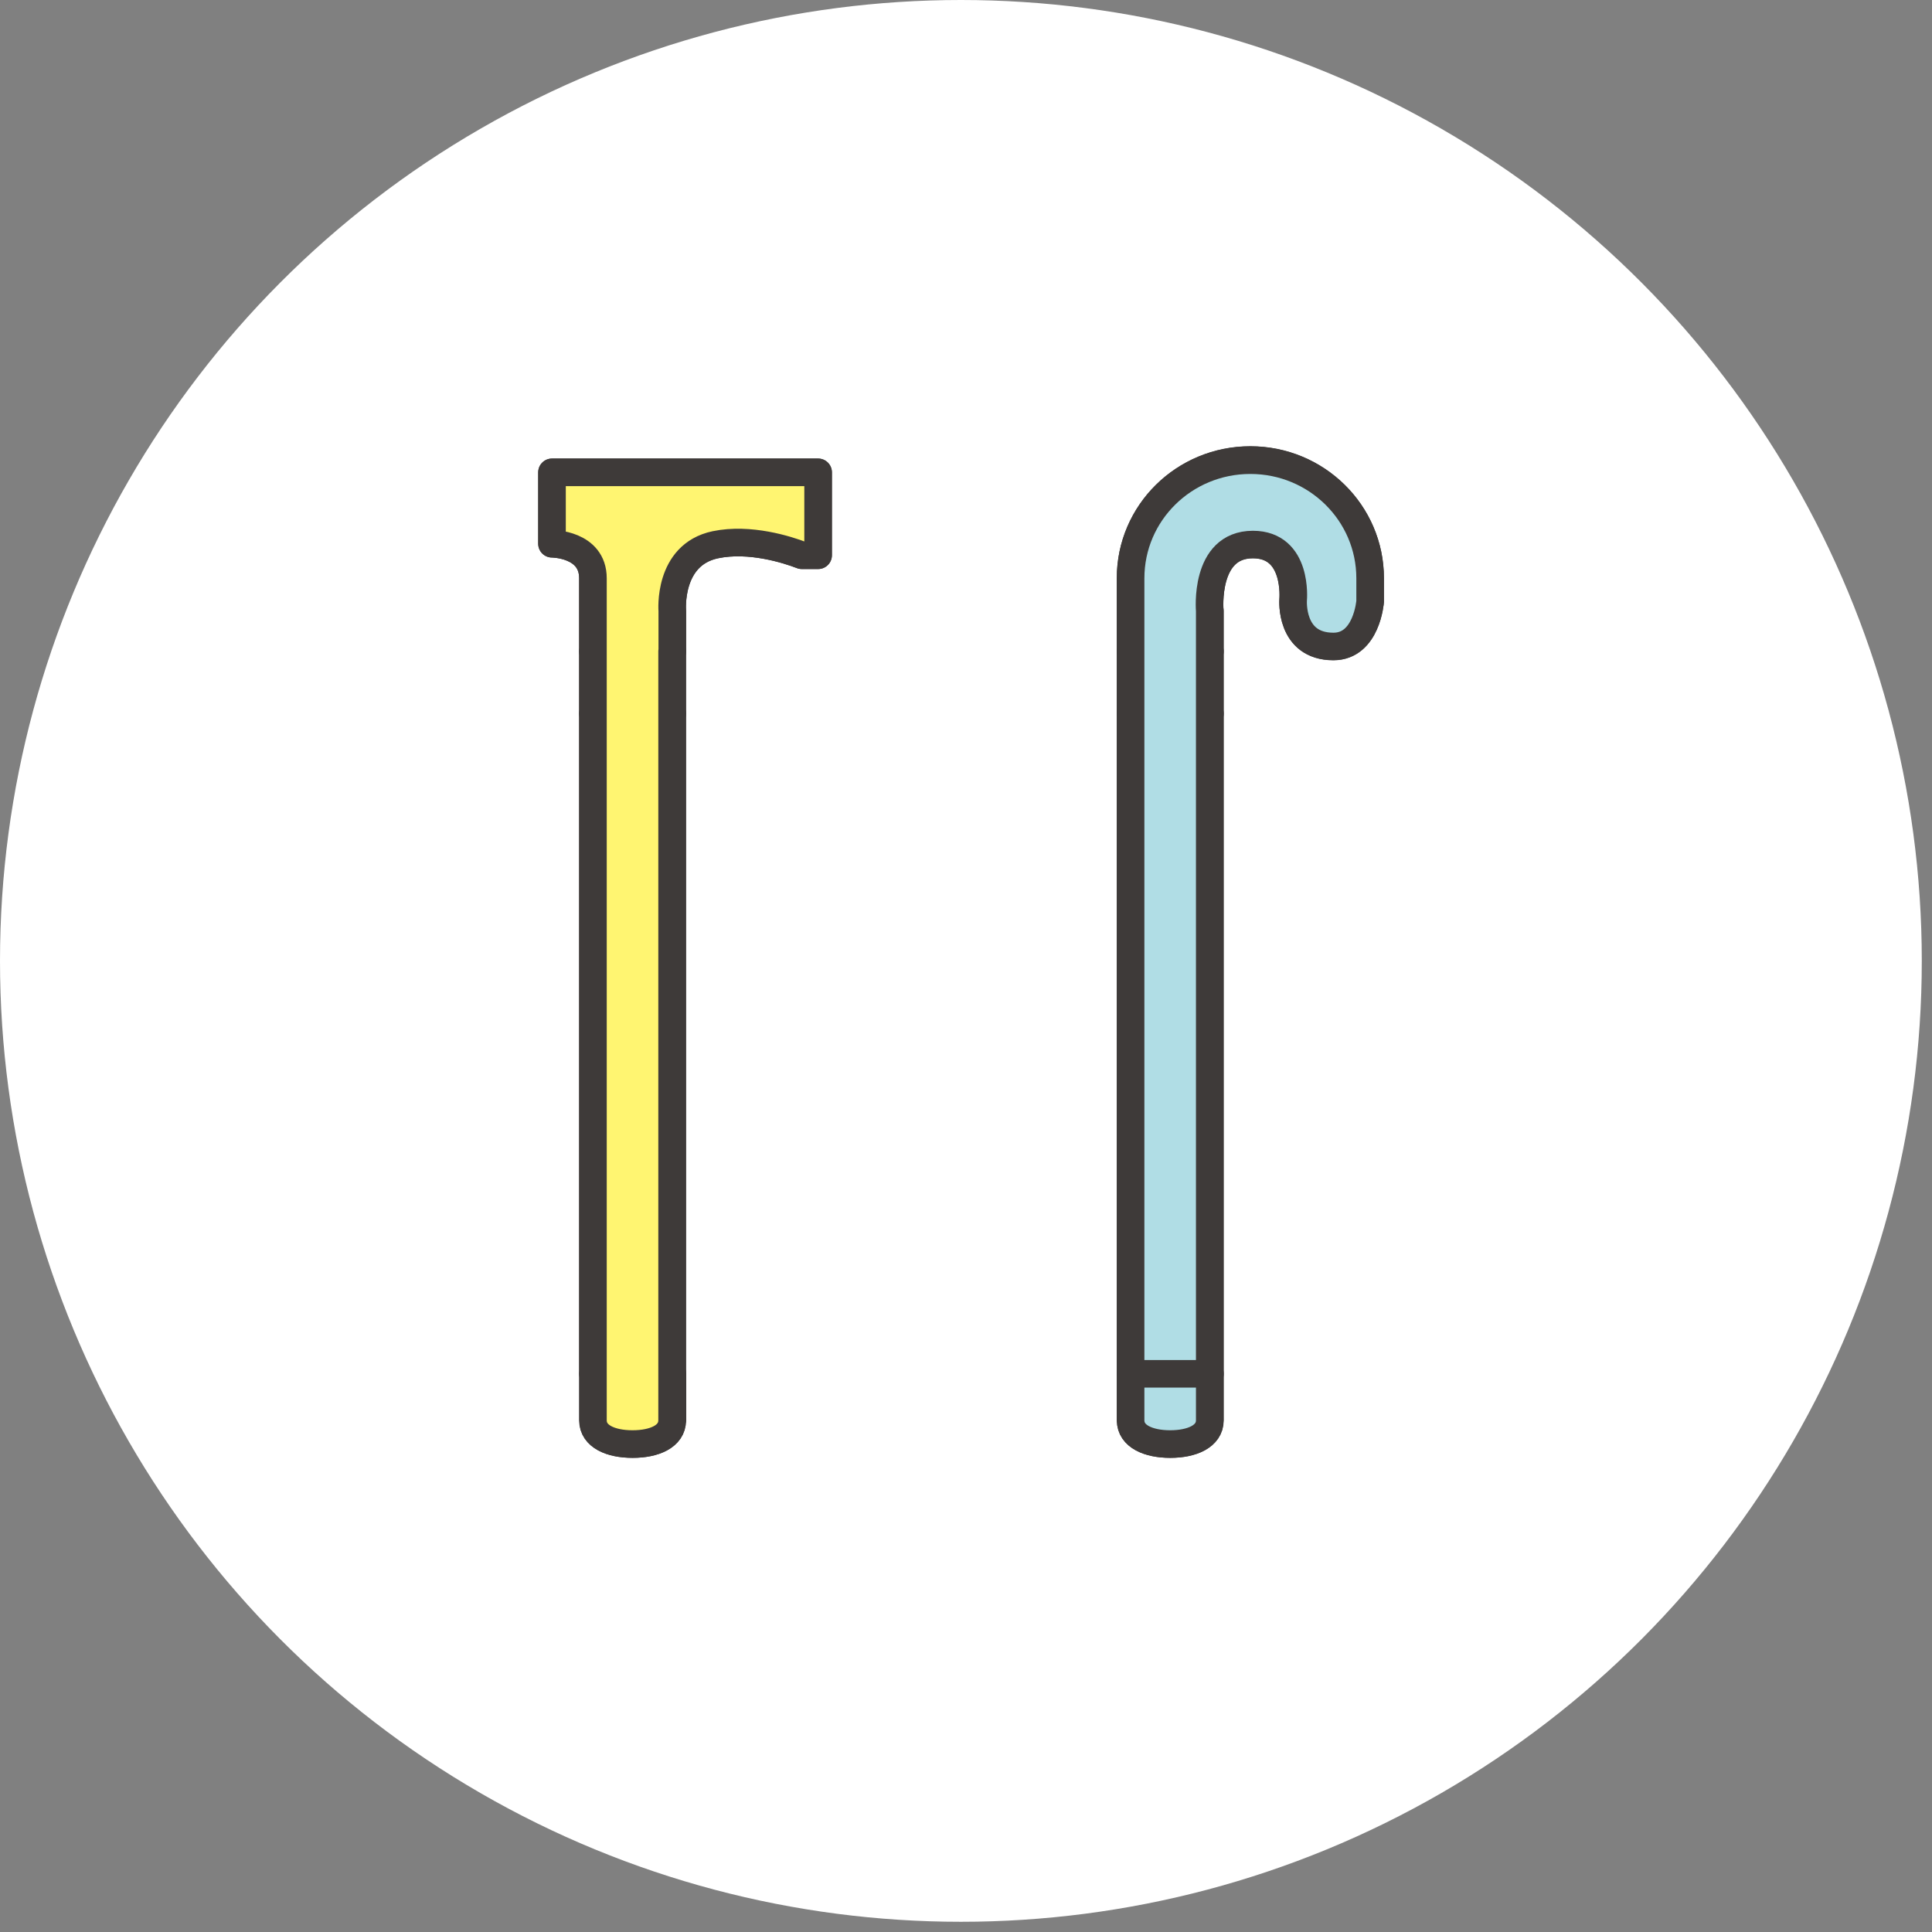 <svg width="84" height="84" viewBox="0 0 84 84" fill="none" xmlns="http://www.w3.org/2000/svg">
<rect x="0" y="0" width="84" height="84" fill="#808080" stroke="none"/>
<circle cx="41.778" cy="41.778" r="41.778" fill="white"/>
<path d="M29.23 61.755C29.23 62.451 28.457 62.785 27.509 62.785C26.56 62.785 25.787 62.451 25.787 61.755V59.731H29.237V61.755H29.23Z" fill="#FFF571" stroke="#3E3A39" stroke-width="1.2" stroke-linecap="round" stroke-linejoin="round"/>
<path d="M29.23 31.024V59.731H29.178H25.795H25.78V31.024H25.934H29.097H29.23Z" fill="#FFF571" stroke="#3E3A39" stroke-width="1.2" stroke-linecap="round" stroke-linejoin="round"/>
<path d="M25.934 31.024H25.78V28.326H25.934H29.097H29.23V31.024H29.097H25.934Z" fill="#FFF571" stroke="#3E3A39" stroke-width="1.2" stroke-linecap="round" stroke-linejoin="round"/>
<path d="M29.097 28.326H25.78V25.142C25.78 23.641 24 23.641 24 23.641V20.537H35.57V24.141H34.864C34.246 23.902 32.599 23.372 31.105 23.684C29.024 24.12 29.23 26.564 29.23 26.564V28.326H29.097Z" fill="#FFF571" stroke="#3E3A39" stroke-width="1.2" stroke-linecap="round" stroke-linejoin="round"/>
<path d="M49.156 61.755V59.731H52.605V61.755C52.605 62.451 51.826 62.785 50.884 62.785C49.943 62.785 49.163 62.451 49.163 61.755H49.156Z" fill="#B0DDE5" stroke="#3E3A39" stroke-width="1.2" stroke-linecap="round" stroke-linejoin="round"/>
<path d="M49.523 31.024H49.156V28.326H49.523H52.473H52.605V31.024H52.473H49.523Z" fill="#B0DDE5" stroke="#3E3A39" stroke-width="1.2" stroke-linecap="round" stroke-linejoin="round"/>
<path d="M52.605 31.024V59.731H52.546H49.163H49.156V31.024H49.523H52.473H52.605Z" fill="#B0DDE5" stroke="#3E3A39" stroke-width="1.2" stroke-linecap="round" stroke-linejoin="round"/>
<path d="M52.605 26.557V28.319H49.156V25.135C49.156 22.292 51.487 20 54.363 20C57.239 20 59.571 22.299 59.571 25.135V26.143C59.571 26.143 59.424 28.102 57.975 28.102C56.07 28.102 56.224 26.071 56.224 26.071C56.224 26.071 56.445 23.67 54.474 23.67C52.34 23.67 52.598 26.549 52.598 26.549L52.605 26.557Z" fill="#B0DDE5" stroke="#3E3A39" stroke-width="1.2" stroke-linecap="round" stroke-linejoin="round"/>
<path d="M52.473 31.024H49.523" stroke="#3E3A39" stroke-width="1.2" stroke-linecap="round" stroke-linejoin="round"/>
<path d="M52.473 28.326H49.523" stroke="#3E3A39" stroke-width="1.2" stroke-linecap="round" stroke-linejoin="round"/>
<path d="M29.097 31.024H25.934" stroke="#3E3A39" stroke-width="1.2" stroke-linecap="round" stroke-linejoin="round"/>
<path d="M29.097 28.326H25.934" stroke="#3E3A39" stroke-width="1.2" stroke-linecap="round" stroke-linejoin="round"/>
<path d="M49.156 28.326V25.142C49.156 22.299 51.487 20.007 54.363 20.007C57.239 20.007 59.571 22.306 59.571 25.142V26.151C59.571 26.151 59.424 28.109 57.975 28.109C56.07 28.109 56.224 26.078 56.224 26.078C56.224 26.078 56.445 23.677 54.474 23.677C52.34 23.677 52.598 26.557 52.598 26.557V61.755C52.598 62.451 51.818 62.785 50.877 62.785C49.935 62.785 49.156 62.451 49.156 61.755V28.319V28.326Z" fill="#B0DDE5" stroke="#3E3A39" stroke-width="1.2" stroke-linecap="round" stroke-linejoin="round"/>
<path d="M49.163 59.731H52.547" stroke="#3E3A39" stroke-width="1.2" stroke-linecap="round" stroke-linejoin="round"/>
<path d="M25.795 59.731H29.178" stroke="#3E3A39" stroke-width="1.2" stroke-linecap="round" stroke-linejoin="round"/>
<path d="M29.23 28.326V26.564C29.23 26.564 29.024 24.12 31.105 23.684C32.599 23.372 34.246 23.902 34.864 24.141H35.57V20.537H24V23.641C24 23.641 25.78 23.641 25.78 25.142V61.755C25.78 62.451 26.552 62.785 27.501 62.785C28.45 62.785 29.222 62.451 29.222 61.755V28.319L29.23 28.326Z" fill="#FFF571" stroke="#3E3A39" stroke-width="1.2" stroke-linecap="round" stroke-linejoin="round"/>
</svg>
